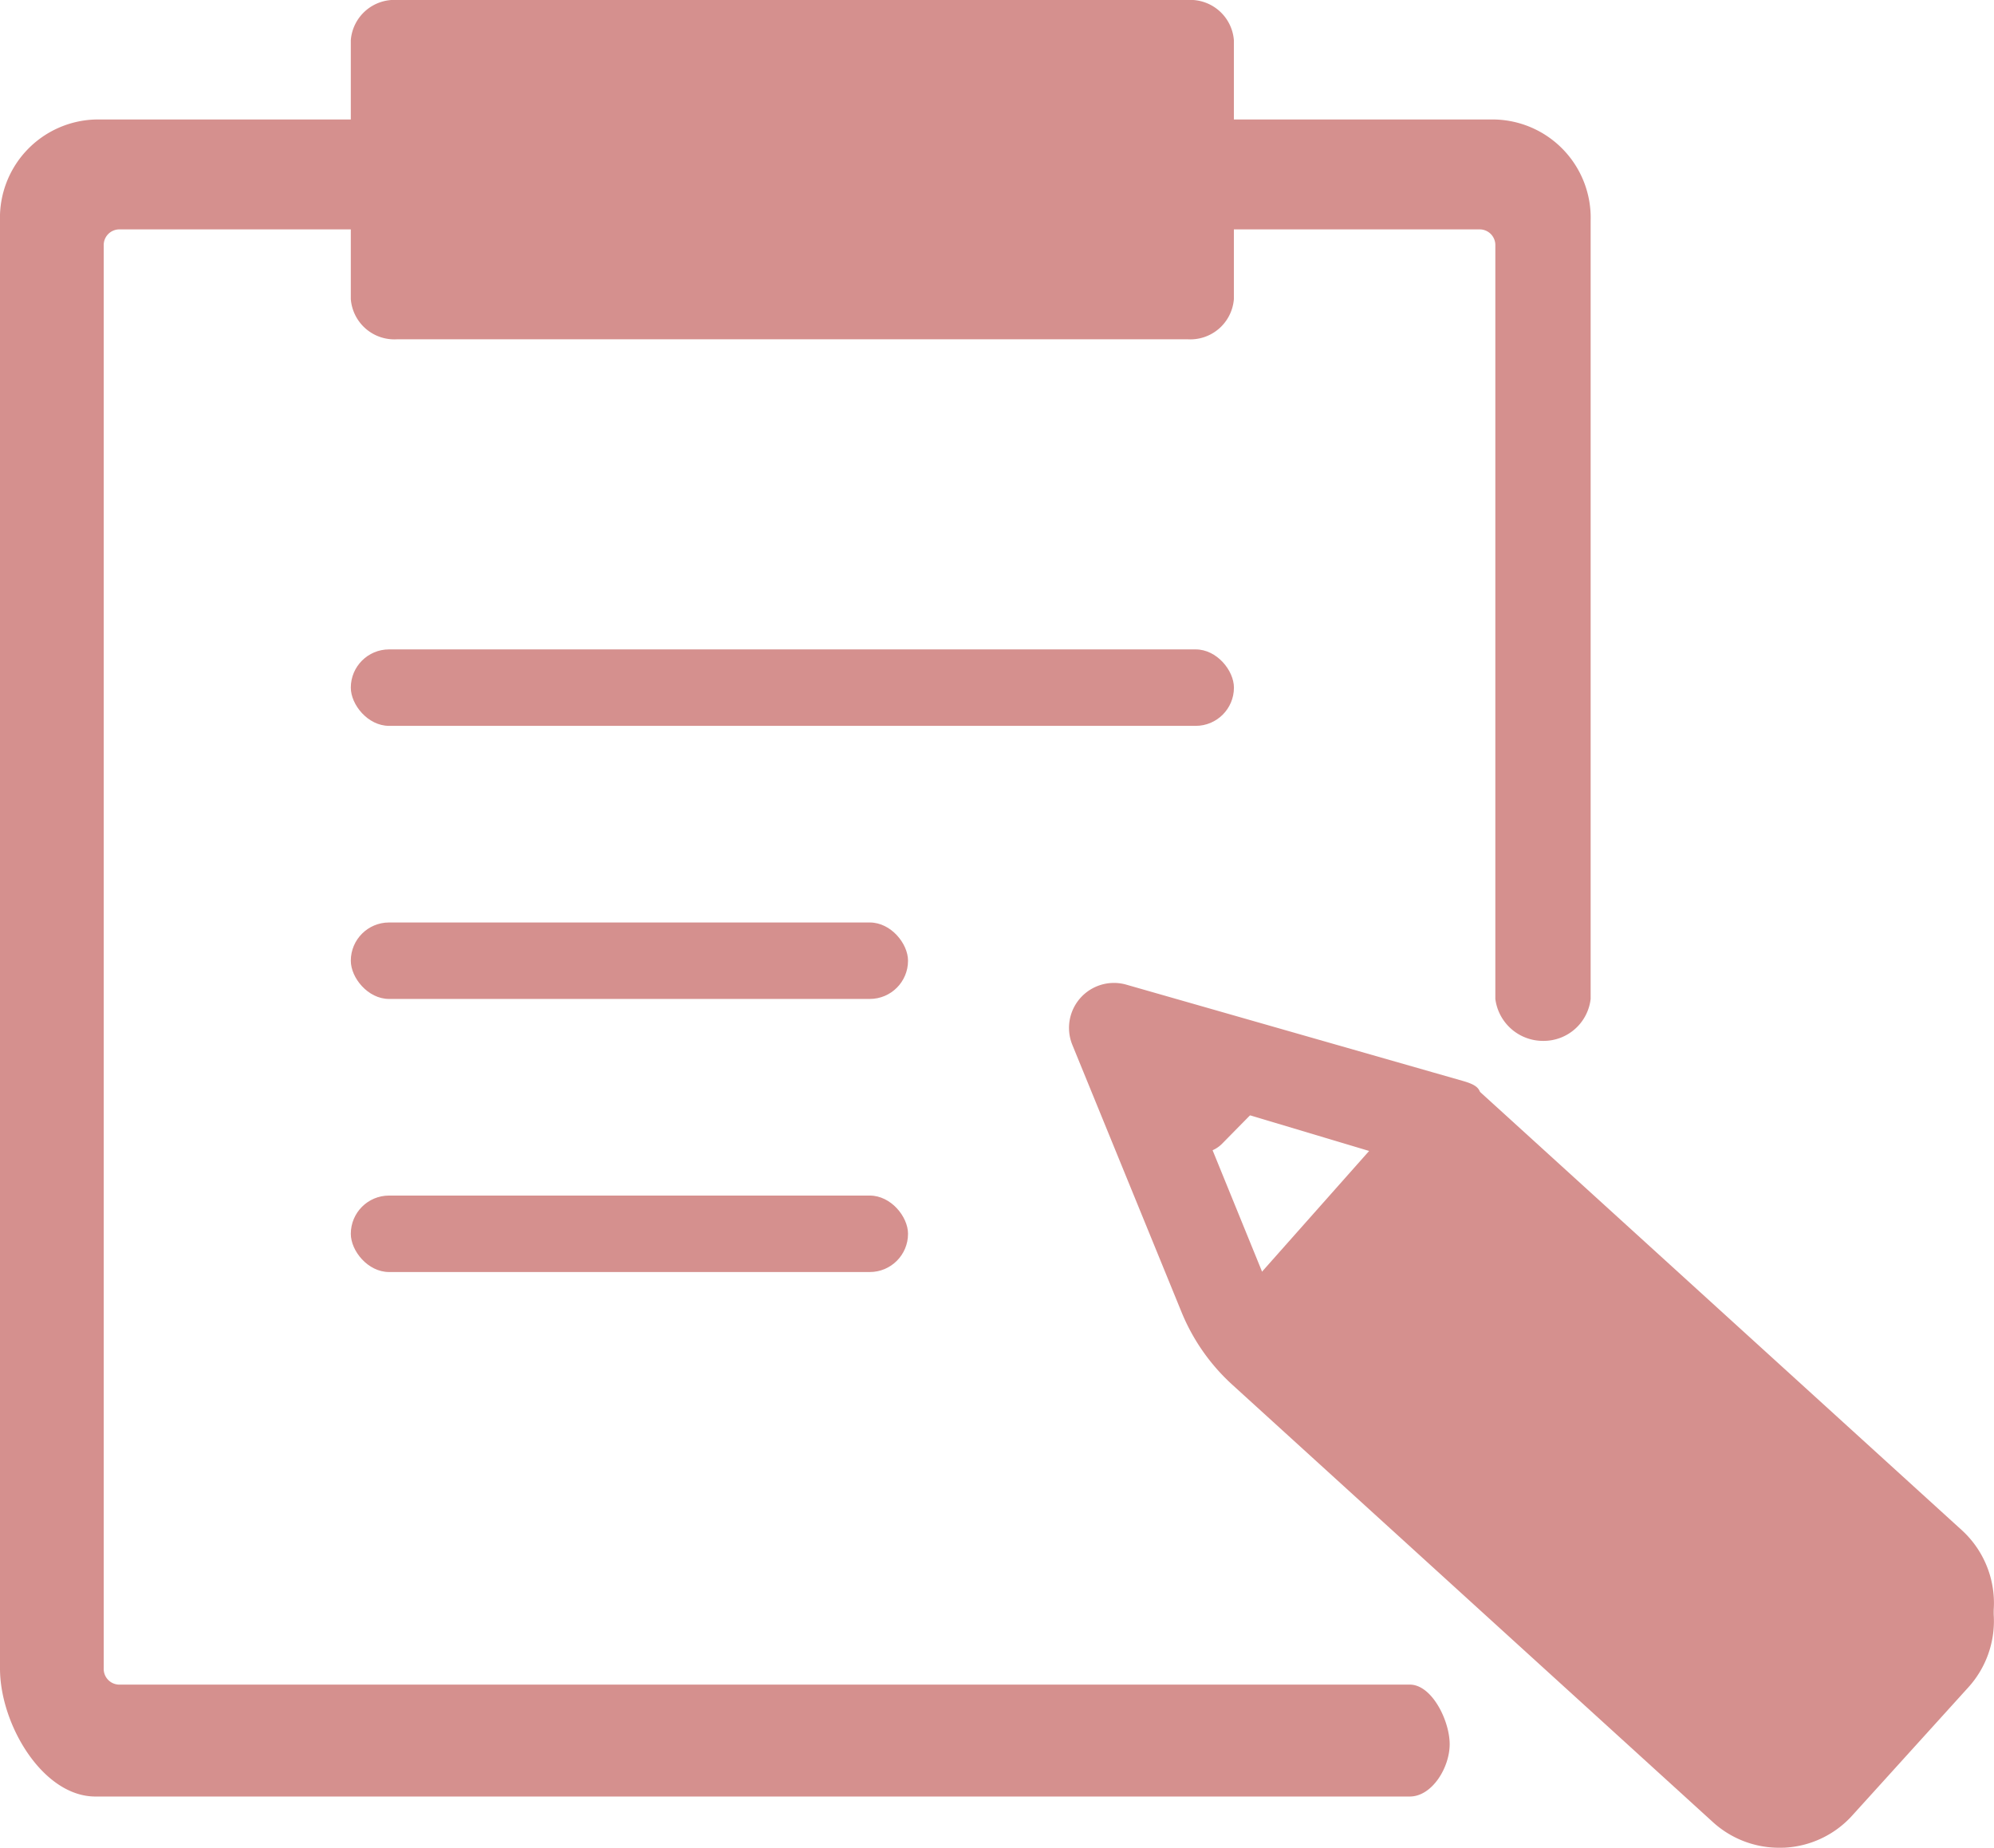 <svg xmlns="http://www.w3.org/2000/svg" width="36.508" height="33.831" viewBox="0 0 36.508 33.831">
  <g id="fukuoka-hero-info-01" transform="translate(-0.892 -2.11)">
    <g id="グループ_4761" data-name="グループ 4761" transform="translate(0 -1)">
      <path id="パス_12651" data-name="パス 12651" d="M27.382,4.415H1.746A1.8,1.8,0,0,0,0,6.268V32.777C0,33.8.783,35.12,1.746,35.12H25.812c.406,0,.73-.528.73-.958s-.325-1.091-.73-1.091H2.177a.287.287,0,0,1-.278-.295V6.722a.287.287,0,0,1,.278-.295H27.1a.287.287,0,0,1,.278.295V20.517a.88.88,0,0,0,.879.768.867.867,0,0,0,.866-.768V6.268a1.8,1.8,0,0,0-1.746-1.853" transform="translate(0.892 0.883)" fill="#d5908e"/>
      <path id="パス_12653" data-name="パス 12653" d="M45.641,0H31.175a.8.8,0,0,0-.851.735V5.477a.8.8,0,0,0,.851.735H45.641a.8.8,0,0,0,.851-.735V.735A.8.8,0,0,0,45.641,0" transform="translate(-23.009 3.11)" fill="#d5908e"/>
      <path id="パス_12659" data-name="パス 12659" d="M95.877,103.344l-8.8-8.009c-.387-.35.24-.356-.26-.5l-6.165-1.763a.673.673,0,0,0-.815.9l2,4.895a3.529,3.529,0,0,0,.892,1.274l8.8,8.009a1.643,1.643,0,0,0,1.109.429l.084,0a1.644,1.644,0,0,0,1.145-.542l2.125-2.346a1.656,1.656,0,0,0-.115-2.338m-.883,1.434-2.125,2.347a.308.308,0,0,1-.214.1.3.3,0,0,1-.222-.079l-8.8-8.009a2.179,2.179,0,0,1-.551-.786l-1.468-3.6,3.723,1.106a2.176,2.176,0,0,1,.835.469l8.8,8.008h0a.309.309,0,0,1,.022.437" transform="translate(-59.171 -71.782)" fill="#d5908e"/>
      <path id="パス_12659_-_アウトライン" data-name="パス 12659 - アウトライン" d="M92.637,108.723a1.8,1.8,0,0,1-1.21-.467l-8.8-8.009a3.678,3.678,0,0,1-.93-1.328l-2-4.895a.823.823,0,0,1,1-1.1l6.163,1.763c.166.049.269.1.3.2a.224.224,0,0,1-.048.208.211.211,0,0,0-.02.031h0a.318.318,0,0,0,.085.1l8.8,8.009a1.806,1.806,0,0,1,.125,2.55l-2.125,2.346a1.793,1.793,0,0,1-1.249.591ZM80.462,93.19a.523.523,0,0,0-.484.721l2,4.895a3.376,3.376,0,0,0,.854,1.219l8.8,8.009a1.505,1.505,0,0,0,2.126-.105l2.125-2.346a1.506,1.506,0,0,0-.1-2.126l-8.8-8.009c-.213-.193-.2-.345-.151-.456l-.051-.016-6.163-1.763A.526.526,0,0,0,80.462,93.19Zm12.176,14.188a.455.455,0,0,1-.306-.118l-8.8-8.009a2.329,2.329,0,0,1-.589-.84l-1.586-3.885,4.023,1.195a2.325,2.325,0,0,1,.893.5l8.8,8.009a.459.459,0,0,1,.032.649l-2.125,2.347a.457.457,0,0,1-.318.151ZM81.872,94.99,83.221,98.3a2.028,2.028,0,0,0,.513.731l8.8,8.009a.154.154,0,0,0,.1.04h.008a.159.159,0,0,0,.111-.052l2.126-2.347a.159.159,0,0,0-.009-.223l0,0-8.8-8.008a2.023,2.023,0,0,0-.777-.436Z" transform="translate(-59.171 -71.782)" fill="#d5908e"/>
      <path id="パス_12660" data-name="パス 12660" d="M85.818,98.755l-.848.862c-.2.2.179.716.394.9a.559.559,0,0,0,.744-.034l.848-.862a.459.459,0,0,0-.037-.685c-.216-.18-.906-.375-1.1-.177" transform="translate(-62.847 -76.426)" fill="#d5908e"/>
      <path id="パス_12662" data-name="パス 12662" d="M110.569,114.668l-8.794-8a.673.673,0,0,0-.956.051l-3.406,3.839a.673.673,0,0,0,.05.944l8.756,7.966a1.643,1.643,0,0,0,1.109.429l.084,0a1.645,1.645,0,0,0,1.145-.542l2.125-2.347a1.656,1.656,0,0,0-.115-2.338" transform="translate(-73.863 -83.432)" fill="#d5908e"/>
      <path id="パス_12662_-_アウトライン" data-name="パス 12662 - アウトライン" d="M107.33,120.046a1.8,1.8,0,0,1-1.21-.468l-8.757-7.966a.826.826,0,0,1-.062-1.155l3.406-3.839a.823.823,0,0,1,1.169-.063l8.794,8a1.806,1.806,0,0,1,.125,2.549l-2.125,2.347a1.8,1.8,0,0,1-1.249.591Zm-6.007-13.4h-.028a.526.526,0,0,0-.363.175l-3.406,3.839a.525.525,0,0,0,.039.734l8.756,7.966a1.505,1.505,0,0,0,2.126-.105l2.125-2.347a1.506,1.506,0,0,0-.1-2.126l-8.794-8A.523.523,0,0,0,101.322,106.642Z" transform="translate(-73.863 -83.432)" fill="#d5908e"/>
      <rect id="長方形_2222" data-name="長方形 2222" width="16.169" height="1.4" rx="0.7" transform="translate(7.315 15)" fill="#d5908e"/>
      <rect id="長方形_2223" data-name="長方形 2223" width="10.202" height="1.4" rx="0.7" transform="translate(7.315 20)" fill="#d5908e"/>
      <rect id="長方形_2224" data-name="長方形 2224" width="10.202" height="1.4" rx="0.7" transform="translate(7.315 25)" fill="#d5908e"/>
    </g>
  </g>
</svg>
